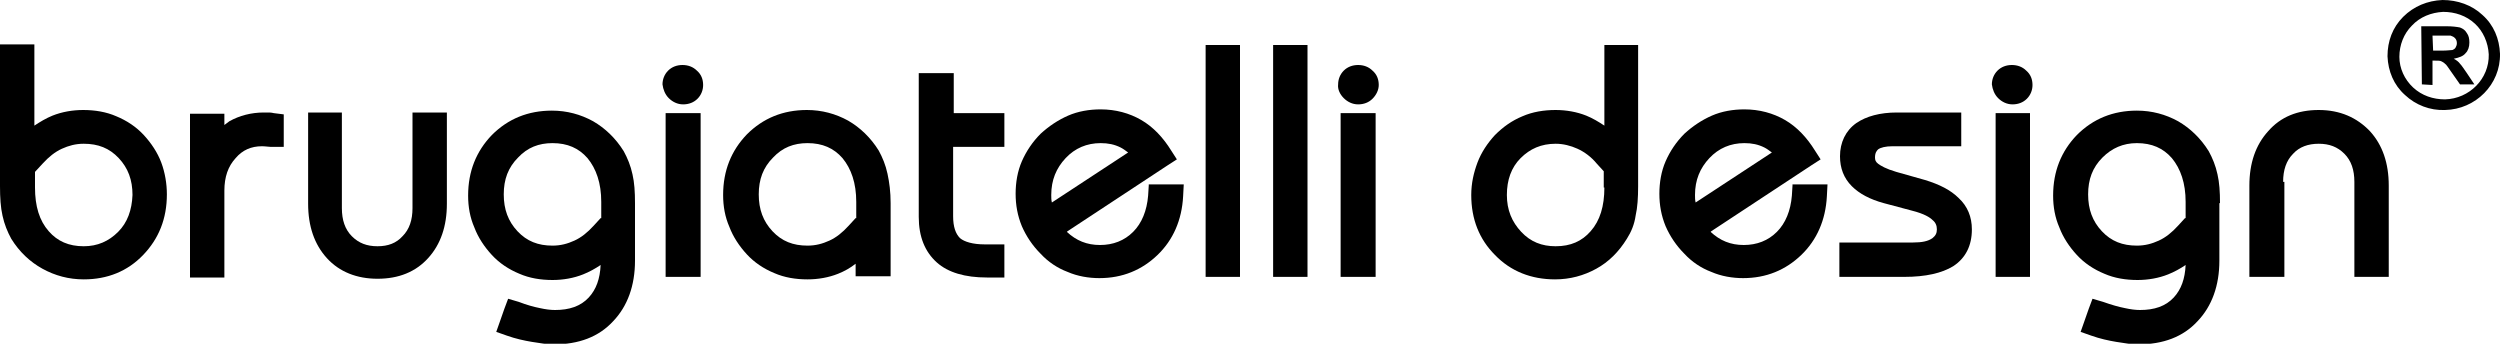 <?xml version="1.0" encoding="utf-8"?>
<!-- Generator: Adobe Illustrator 22.0.1, SVG Export Plug-In . SVG Version: 6.00 Build 0)  -->
<svg version="1.1" id="Livello_1" xmlns="http://www.w3.org/2000/svg" xmlns:xlink="http://www.w3.org/1999/xlink" x="0px" y="0px"
	 viewBox="0 0 400 55" style="enable-background:new 0 0 400 55;" xml:space="preserve">
<g>
	<path d="M66,33.3c0,1.9-0.5,3.4-1.6,4.5c-1,1.1-2.3,1.6-4,1.6c-1.7,0-3-0.5-4.1-1.6c-1.1-1.1-1.6-2.6-1.6-4.5V19.8v-1.8H53h-1.9
		h-1.8v1.8v12.8c0,3.6,1,6.5,3,8.7c2,2.2,4.8,3.3,8.1,3.3c3.4,0,6.1-1.1,8.1-3.3c2-2.2,3-5.1,3-8.7V19.8v-1.8h-1.8h-2H66v1.8V33.3z"
		/>
	<path d="M107,15.7c0.6,0.6,1.4,1,2.3,1c0.9,0,1.7-0.3,2.3-0.9c0.6-0.6,0.9-1.4,0.9-2.2c0-0.9-0.3-1.7-1-2.3
		c-0.6-0.6-1.4-0.9-2.3-0.9c-0.9,0-1.7,0.3-2.3,0.9c-0.6,0.6-0.9,1.4-0.9,2.2C106.1,14.3,106.4,15.1,107,15.7"/>
	<polygon points="112.1,42.5 112.1,19.8 112.1,18.1 110.3,18.1 108.3,18.1 106.5,18.1 106.5,19.8 106.5,42.5 106.5,44.3 108.3,44.3 
		110.3,44.3 112.1,44.3 	"/>
	<polygon points="198.4,42.5 198.4,8.9 198.4,7.2 196.7,7.2 194.7,7.2 192.9,7.2 192.9,8.9 192.9,42.5 192.9,44.3 194.7,44.3 
		196.7,44.3 198.4,44.3 	"/>
	<polygon points="209.2,42.5 209.2,8.9 209.2,7.2 207.5,7.2 205.5,7.2 203.7,7.2 203.7,8.9 203.7,42.5 203.7,44.3 205.5,44.3 
		207.5,44.3 209.2,44.3 	"/>
	<path d="M215,15.7c0.6,0.6,1.4,1,2.3,1c0.9,0,1.7-0.3,2.3-0.9c0.6-0.6,1-1.4,1-2.2c0-0.9-0.3-1.7-1-2.3c-0.6-0.6-1.4-0.9-2.3-0.9
		c-0.9,0-1.7,0.3-2.3,0.9c-0.6,0.6-0.9,1.4-0.9,2.2C214,14.3,214.4,15.1,215,15.7"/>
	<polygon points="220.1,42.5 220.1,19.8 220.1,18.1 218.3,18.1 216.3,18.1 214.5,18.1 214.5,19.8 214.5,42.5 214.5,44.3 216.3,44.3 
		218.3,44.3 220.1,44.3 	"/>
	<path d="M296.2,44.3h8.5c3.4,0,6-0.6,7.8-1.7c2-1.3,3-3.3,3-5.9c0-2-0.7-3.7-2.1-5c-1.3-1.3-3.1-2.2-5.4-2.9c0,0-4.6-1.3-4.6-1.3
		c-1.7-0.5-2.5-1-2.9-1.3c-0.4-0.3-0.5-0.6-0.5-1c0-0.8,0.3-1.1,0.5-1.3c0.4-0.3,1.2-0.5,2.3-0.5h9.2h1.8v-1.8v-1.8v-1.8H312h-8.5
		c-2.7,0-4.9,0.6-6.5,1.7c-1.7,1.2-2.6,3.1-2.6,5.3c0,1.9,0.6,3.5,1.9,4.8c1.2,1.2,2.9,2.1,5.1,2.7c0,0,4.5,1.2,4.5,1.2
		c2,0.5,2.9,1.1,3.3,1.5c0.5,0.4,0.7,0.9,0.7,1.5c0,0.6-0.2,1-0.7,1.4c-0.7,0.5-1.7,0.7-3.1,0.7h-10h-1.8v1.8v1.9v1.8H296.2z"/>
	<path d="M319.7,15.7c0.6,0.6,1.4,1,2.3,1c0.9,0,1.7-0.3,2.3-0.9c0.6-0.6,0.9-1.4,0.9-2.2c0-0.9-0.3-1.7-1-2.3
		c-0.6-0.6-1.4-0.9-2.3-0.9c-0.9,0-1.7,0.3-2.3,0.9c-0.6,0.6-0.9,1.4-0.9,2.2C318.8,14.3,319.1,15.1,319.7,15.7"/>
	<polygon points="324.8,42.5 324.8,19.8 324.8,18.1 323,18.1 321,18.1 319.3,18.1 319.3,19.8 319.3,42.5 319.3,44.3 321,44.3 
		323,44.3 324.8,44.3 	"/>
	<path d="M365.3,29.1c0-1.9,0.5-3.4,1.6-4.5c1-1.1,2.4-1.6,4.1-1.6c1.7,0,3,0.5,4.1,1.6c1.1,1.1,1.6,2.6,1.6,4.5v13.4v1.8h1.8h1.9
		h1.8v-1.8V29.7c0-3.6-1-6.5-3-8.7c-2.1-2.2-4.8-3.4-8.2-3.4c-3.4,0-6.1,1.1-8.1,3.4c-2,2.2-3,5.1-3,8.7v12.8v1.8h1.8h2h1.8v-1.8
		V29.1z"/>
	<path d="M390.8,0c-2.4,0.1-4.6,1-6.3,2.7c-1.7,1.7-2.5,3.9-2.5,6.3c0.1,2.4,1,4.6,2.8,6.2c1.7,1.6,4,2.5,6.4,2.4
		c4.9-0.1,8.9-4.1,8.8-9c-0.1-2.4-1-4.6-2.8-6.2C395.5,0.8,393.2,0,390.8,0 M398.2,8.7c0.1,3.9-3.1,7.1-7,7.2
		c-1.9,0-3.7-0.6-5.1-1.9c-1.4-1.3-2.2-3.1-2.2-4.9c0-1.9,0.7-3.7,2-5c1.3-1.4,3.1-2.1,5-2.2c1.9,0,3.7,0.6,5.1,1.9
		C397.3,5,398.1,6.8,398.2,8.7"/>
	<path d="M389.3,8.1l1.4,0c0.9,0,1.5-0.1,1.7-0.1c0.2-0.1,0.4-0.2,0.5-0.4c0.1-0.2,0.2-0.4,0.2-0.7c0-0.3-0.1-0.6-0.3-0.8
		c-0.2-0.2-0.4-0.3-0.7-0.4c-0.1,0-0.6,0-1.4,0l-1.5,0L389.3,8.1z M387.5,13.5l-0.1-9.3l4,0c1,0,1.7,0.1,2.2,0.2
		c0.5,0.2,0.8,0.4,1.1,0.9c0.3,0.4,0.4,0.9,0.4,1.5c0,0.7-0.2,1.3-0.6,1.7c-0.4,0.5-1,0.7-1.9,0.9c0.4,0.2,0.8,0.5,1,0.8
		c0.3,0.3,0.6,0.8,1.1,1.5l1.2,1.8l-2.3,0l-1.4-2c-0.5-0.7-0.8-1.2-1-1.3c-0.2-0.2-0.4-0.3-0.6-0.4c-0.2-0.1-0.5-0.1-1-0.1l-0.4,0
		l0,3.9L387.5,13.5z"/>
	<path d="M18.9,37.1c-1.5,1.5-3.3,2.3-5.5,2.3c-2.4,0-4.2-0.8-5.6-2.4c-1.5-1.7-2.2-4-2.2-7v-2.5l1.2-1.3c1-1.1,2-1.9,3.1-2.4
		c1.1-0.5,2.2-0.8,3.5-0.8c2.3,0,4.1,0.7,5.6,2.3c1.5,1.6,2.2,3.5,2.2,5.9C21.1,33.6,20.4,35.6,18.9,37.1 M25.8,26
		c-0.6-1.6-1.6-3.1-2.8-4.4c-1.2-1.3-2.7-2.3-4.4-3c-1.6-0.7-3.4-1-5.3-1c-1.7,0-3.4,0.3-4.9,0.9c-1,0.4-2,1-2.9,1.6v-13H0v22.7
		c0,1.8,0.1,3.4,0.4,4.7c0.3,1.4,0.8,2.6,1.4,3.7c1.3,2.1,3,3.7,5,4.8c2,1.1,4.2,1.7,6.6,1.7c3.8,0,7-1.3,9.5-3.9
		c2.5-2.6,3.8-5.8,3.8-9.7C26.7,29.4,26.4,27.6,25.8,26"/>
	<path d="M43.8,18.1c-0.4-0.1-0.7-0.1-0.9-0.1c-0.3,0-0.5,0-0.7,0c-2,0-3.9,0.5-5.5,1.4c-0.3,0.2-0.5,0.4-0.8,0.6v-1.8h-5.5v26.2
		h5.5V30.5c0-2.2,0.6-3.9,1.8-5.2c1.1-1.3,2.5-1.9,4.2-1.9c0.1,0,0.4,0,1.4,0.1l0.1,0h0.2h1.8v-5.2L43.8,18.1z"/>
	<path d="M96.1,34.9L95,36.1c-1,1.1-2,1.9-3.1,2.4c-1.1,0.5-2.2,0.8-3.5,0.8c-2.3,0-4.1-0.7-5.6-2.3c-1.5-1.6-2.2-3.5-2.2-5.9
		c0-2.4,0.7-4.3,2.3-5.9c1.5-1.6,3.3-2.3,5.5-2.3c2.4,0,4.2,0.8,5.6,2.4c1.4,1.7,2.2,4,2.2,7V34.9z M101.6,32.5
		c0-1.8-0.1-3.3-0.4-4.6c-0.3-1.4-0.8-2.6-1.4-3.7c-1.3-2.1-3-3.7-4.9-4.8c-2-1.1-4.2-1.7-6.6-1.7c-3.8,0-7,1.3-9.6,3.9
		c-2.5,2.6-3.8,5.8-3.8,9.7c0,1.8,0.3,3.5,1,5.1c0.6,1.6,1.6,3.1,2.8,4.4c1.2,1.3,2.7,2.3,4.4,3c1.6,0.7,3.4,1,5.3,1
		c1.7,0,3.4-0.3,4.9-0.9c1-0.4,1.9-0.9,2.8-1.5c-0.1,2.2-0.7,3.9-1.9,5.2c-1.3,1.4-3.1,2-5.4,2c-0.7,0-1.5-0.1-2.4-0.3
		c-1-0.2-2.1-0.5-3.4-1l-1.7-0.5l-0.6,1.6l-0.7,2l-0.6,1.7l1.7,0.6c1.4,0.5,2.8,0.8,4,1c1.3,0.2,2.4,0.4,3.5,0.4
		c4,0,7.2-1.2,9.5-3.7c2.3-2.4,3.5-5.7,3.5-9.7V32.5z"/>
	<path d="M136.9,34.9l-1.1,1.2c-1,1.1-2,1.9-3.1,2.4c-1.1,0.5-2.2,0.8-3.5,0.8c-2.3,0-4.1-0.7-5.6-2.3c-1.5-1.6-2.2-3.5-2.2-5.9
		c0-2.4,0.7-4.3,2.3-5.9c1.5-1.6,3.3-2.3,5.5-2.3c2.4,0,4.2,0.8,5.6,2.4c1.4,1.7,2.2,4,2.2,7V34.9z M142,27.8
		c-0.3-1.4-0.8-2.6-1.4-3.7c-1.3-2.1-3-3.7-4.9-4.8c-2-1.1-4.2-1.7-6.6-1.7c-3.8,0-7,1.3-9.6,3.9c-2.5,2.6-3.8,5.8-3.8,9.7
		c0,1.8,0.3,3.5,1,5.1c0.6,1.6,1.6,3.1,2.8,4.4c1.2,1.3,2.7,2.3,4.4,3c1.6,0.7,3.4,1,5.3,1c1.7,0,3.4-0.3,4.9-0.9
		c1-0.4,1.9-0.9,2.8-1.6v2h5.6V32.5C142.5,30.7,142.3,29.2,142,27.8"/>
	<path d="M160.8,18.1h-8.2v-6.4H147v23c0,3.2,1,5.6,2.9,7.3c1.8,1.6,4.5,2.4,8,2.4h2.8v-5.3h-3.2c-1.8,0-3.2-0.4-3.9-1
		c-0.7-0.7-1.1-1.8-1.1-3.5V23.5h8.2V18.1z"/>
	<path d="M168.2,31.2c0-2.4,0.8-4.3,2.3-5.9c1.5-1.6,3.4-2.4,5.6-2.4c1.2,0,2.2,0.2,3.2,0.7c0.4,0.2,0.8,0.5,1.2,0.8l-12.2,8
		C168.2,32,168.2,31.6,168.2,31.2 M183.8,29.7l-0.1,1.6c-0.2,2.4-1,4.4-2.4,5.8c-1.4,1.4-3.2,2.1-5.3,2.1c-2.1,0-3.8-0.7-5.3-2.1
		l0.1-0.1l16.1-10.6l1.4-0.9l-0.9-1.4c-1.3-2.1-2.9-3.8-4.8-4.9c-1.9-1.1-4.1-1.7-6.5-1.7c-1.8,0-3.6,0.3-5.2,1
		c-1.6,0.7-3.1,1.7-4.4,2.9c-1.3,1.3-2.3,2.8-3,4.4c-0.7,1.6-1,3.4-1,5.2c0,1.8,0.3,3.5,1,5.2c0.7,1.6,1.7,3.1,3,4.4
		c1.2,1.3,2.7,2.3,4.3,2.9c1.6,0.7,3.4,1,5.1,1c3.7,0,6.8-1.3,9.3-3.7c2.5-2.4,3.9-5.6,4.1-9.4l0.1-1.9H183.8z"/>
	<path d="M256.7,30c0,3-0.7,5.3-2.2,7c-1.4,1.6-3.2,2.4-5.6,2.4c-2.2,0-4-0.7-5.5-2.3c-1.5-1.6-2.3-3.5-2.3-5.9
		c0-2.4,0.7-4.4,2.2-5.9c1.5-1.5,3.3-2.3,5.6-2.3c1.2,0,2.4,0.3,3.5,0.8c1.1,0.5,2.2,1.3,3.1,2.4l1.1,1.2V30z M262.3,7.2h-5.6v12.9
		c-0.9-0.6-1.9-1.2-2.9-1.6c-1.5-0.6-3.2-0.9-4.9-0.9c-1.9,0-3.7,0.3-5.3,1c-1.7,0.7-3.1,1.7-4.4,3c-1.2,1.3-2.2,2.8-2.8,4.4
		c-0.6,1.6-1,3.3-1,5.2c0,3.9,1.3,7.1,3.8,9.6c2.5,2.6,5.8,3.9,9.6,3.9c2.4,0,4.6-0.6,6.6-1.7c2-1.1,3.6-2.7,4.9-4.8
		c0.7-1.1,1.2-2.3,1.4-3.7c0.3-1.3,0.4-2.9,0.4-4.7V7.2z"/>
	<path d="M271.2,31.2c0-2.4,0.8-4.3,2.3-5.9c1.5-1.6,3.4-2.4,5.6-2.4c1.2,0,2.2,0.2,3.2,0.7c0.4,0.2,0.8,0.5,1.2,0.8l-12.2,8
		C271.2,32,271.2,31.6,271.2,31.2 M286.8,29.7l-0.1,1.6c-0.2,2.4-1,4.4-2.4,5.8c-1.4,1.4-3.2,2.1-5.3,2.1c-2.1,0-3.8-0.7-5.3-2.1
		l0.1-0.1l16.1-10.6l1.4-0.9l-0.9-1.4c-1.3-2.1-2.9-3.8-4.8-4.9c-1.9-1.1-4.1-1.7-6.5-1.7c-1.8,0-3.6,0.3-5.2,1
		c-1.6,0.7-3.1,1.7-4.4,2.9c-1.3,1.3-2.3,2.8-3,4.4c-0.7,1.6-1,3.4-1,5.2c0,1.8,0.3,3.5,1,5.2c0.7,1.6,1.7,3.1,3,4.4
		c1.2,1.3,2.7,2.3,4.3,2.9c1.6,0.7,3.4,1,5.1,1c3.7,0,6.8-1.3,9.3-3.7c2.5-2.4,3.9-5.6,4.1-9.4l0.1-1.9H286.8z"/>
	<path d="M349.6,34.9l-1.1,1.2c-1,1.1-2,1.9-3.1,2.4c-1.1,0.5-2.2,0.8-3.5,0.8c-2.3,0-4.1-0.7-5.6-2.3c-1.5-1.6-2.2-3.5-2.2-5.9
		c0-2.4,0.7-4.3,2.3-5.9c1.5-1.5,3.3-2.3,5.5-2.3c2.4,0,4.2,0.8,5.6,2.4c1.4,1.7,2.2,4,2.2,7V34.9z M355.2,32.5
		c0-1.8-0.1-3.3-0.4-4.6c-0.3-1.4-0.8-2.6-1.4-3.7c-1.3-2.1-3-3.7-4.9-4.8c-2-1.1-4.2-1.7-6.6-1.7c-3.8,0-7,1.3-9.6,3.9
		c-2.5,2.6-3.8,5.8-3.8,9.7c0,1.8,0.3,3.5,1,5.1c0.6,1.6,1.6,3.1,2.8,4.4c1.2,1.3,2.7,2.3,4.4,3c1.6,0.7,3.4,1,5.3,1
		c1.7,0,3.4-0.3,4.9-0.9c1-0.4,1.9-0.9,2.8-1.5c-0.1,2.2-0.7,3.9-1.9,5.2c-1.3,1.4-3.1,2-5.4,2c-0.7,0-1.5-0.1-2.4-0.3
		c-1-0.2-2.1-0.5-3.5-1l-1.7-0.5l-0.6,1.6l-0.7,2l-0.6,1.7l1.7,0.6c1.4,0.5,2.8,0.8,4,1c1.3,0.2,2.4,0.4,3.5,0.4
		c4,0,7.2-1.2,9.5-3.7c2.3-2.4,3.5-5.7,3.5-9.7V32.5z"/>
</g>
</svg>
